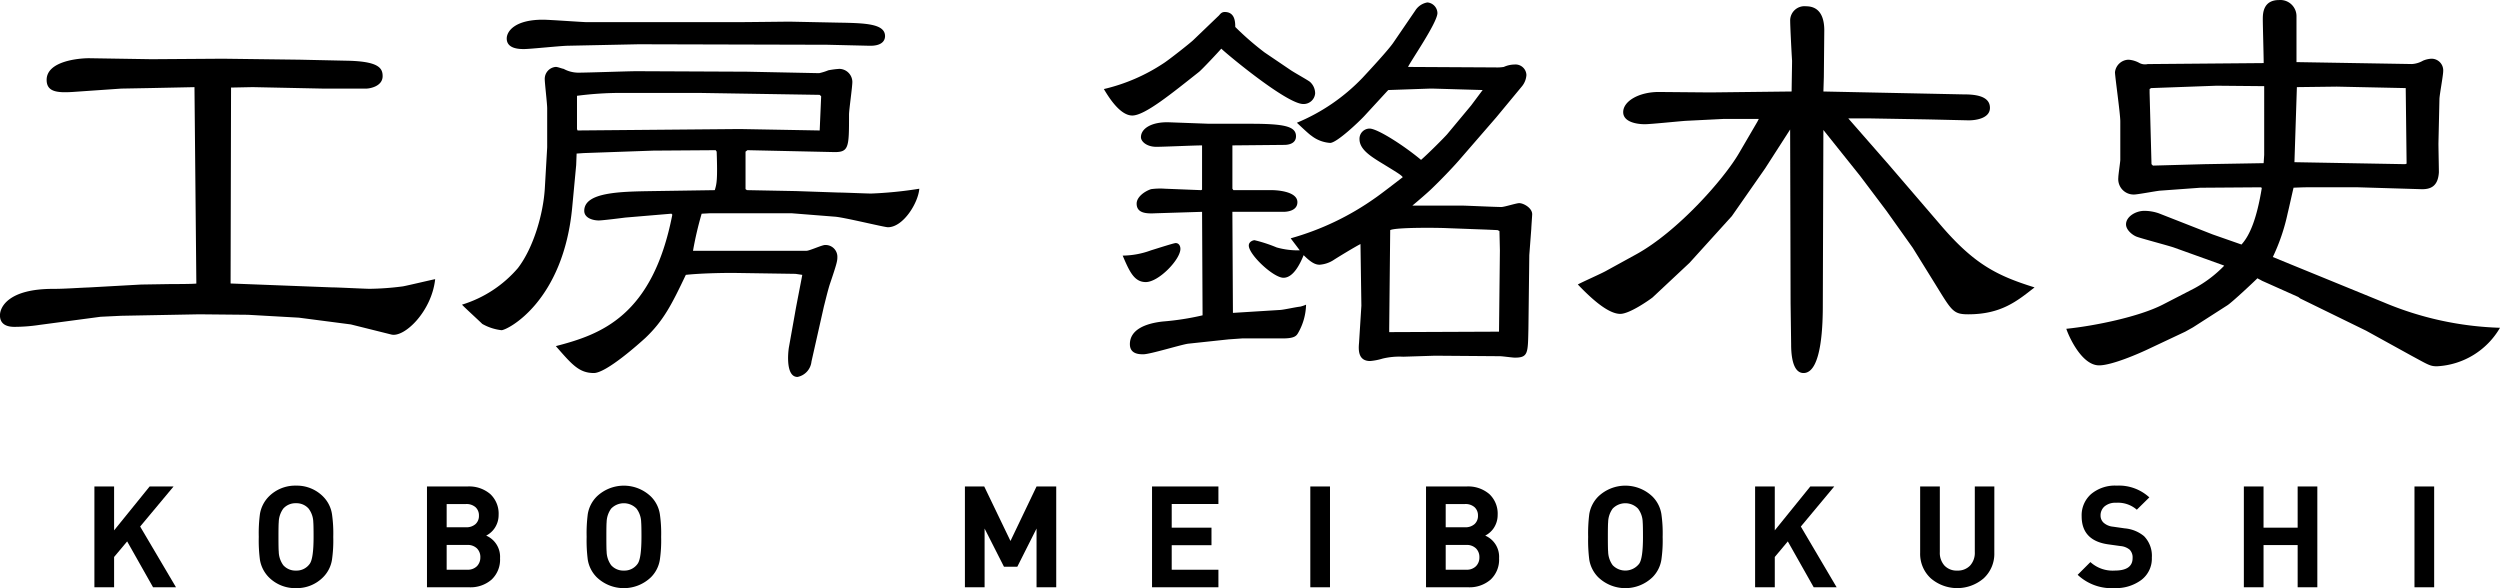 <svg xmlns="http://www.w3.org/2000/svg" width="340.064" height="80" viewBox="0 0 340.064 80">
  <g id="グループ_1017" data-name="グループ 1017" transform="translate(-32 -23)">
    <g id="グループ_977" data-name="グループ 977" transform="translate(32 23)">
      <g id="グループ_991" data-name="グループ 991">
        <g id="グループ_989" data-name="グループ 989">
          <g id="グループ_987" data-name="グループ 987" transform="translate(150.157)">
            <path id="パス_1826" data-name="パス 1826" d="M86.771,2.055c.257-.2.392-.6.92-.6,1.372,0,1.432,1.312,1.432,2.035A39.25,39.25,0,0,0,93.116,6.96L96.6,9.32c.451.323,2.35,1.372,2.681,1.635a2.108,2.108,0,0,1,.708,1.575,1.567,1.567,0,0,1-1.626,1.44c-2.232,0-10.417-6.813-11.14-7.53-.511.588-2.546,2.752-3.007,3.143-3.73,2.947-7.393,5.953-9.1,5.953s-3.278-2.615-3.867-3.6A24.933,24.933,0,0,0,79.31,8.468c.648-.392,3.732-2.82,4.124-3.212ZM77.666,33.873c.46-.135,3.084-.986,3.347-.986.452,0,.648.4.648.792,0,1.438-2.947,4.513-4.71,4.513-1.575,0-2.223-1.438-3.143-3.6A11.388,11.388,0,0,0,77.666,33.873Zm6.942-5.236-6.285.195c-1.177.06-2.615.06-2.615-1.312,0-.852.978-1.635,1.958-1.967a9.272,9.272,0,0,1,1.9-.06l4.913.195.128-.066V19.6c-.98,0-5.3.195-6.218.195-1.31,0-2.095-.723-2.095-1.312,0-1.175,1.44-2.095,3.8-2.026l5.435.2H91.1c4.641,0,6.285.323,6.285,1.7,0,1.115-1.252,1.175-1.583,1.175l-7.068.068v5.893l.135.195h5.3c.257,0,3.407.068,3.407,1.637,0,1.115-1.25,1.312-1.9,1.312H88.731l.075,13.746,6.345-.394c.454,0,2.157-.392,2.82-.458a5.054,5.054,0,0,0,.783-.265,8.038,8.038,0,0,1-1.055,3.8c-.257.46-.514.792-2.157.792h-5.5l-1.823.128-5.508.588c-.98.135-5.172,1.44-6.09,1.44-.52,0-1.832,0-1.832-1.372,0-1.969,2.095-2.82,4.453-3.084a36.594,36.594,0,0,0,5.435-.843Zm36.6-14.472,1.566-2.095-6.736-.195h-.469l-5.621.195-.135.128L106.683,15.6c-.663.717-3.738,3.663-4.658,3.663a4.627,4.627,0,0,1-2.546-.98c-.332-.2-1.7-1.509-1.975-1.763a26.339,26.339,0,0,0,8.908-6.09c.92-.986,3.595-3.867,4.243-4.847l2.955-4.325A2.438,2.438,0,0,1,115.251.155a1.492,1.492,0,0,1,1.372,1.44c0,1.31-3.736,6.676-3.993,7.333l11.908.066a5.584,5.584,0,0,0,1.115-.066A3.635,3.635,0,0,1,127.1,8.6a1.484,1.484,0,0,1,1.628,1.438,2.705,2.705,0,0,1-.648,1.575L124.613,15.8l-5.11,5.893c-.92,1.046-2.427,2.615-3.663,3.8-.392.392-1.9,1.7-2.621,2.292h6.616c.588,0,4.7.195,5.487.195.407,0,2.035-.526,2.427-.526.588,0,1.763.655,1.763,1.506,0,.2-.12,1.772-.12,1.967l-.272,3.6L129,44.544c-.077,3.272,0,3.927-1.84,3.927-.332,0-1.7-.195-2.035-.195l-8.833-.068-4.325.137a9.788,9.788,0,0,0-2.8.255,8.121,8.121,0,0,1-1.7.332c-1.7,0-1.581-1.635-1.506-2.487l.317-5.042-.122-8.382c-.663.325-3.15,1.832-3.736,2.223a4.051,4.051,0,0,1-1.825.588c-.6,0-1.19-.323-2.17-1.3-.452,1.106-1.372,3.075-2.743,3.075s-4.718-3.143-4.718-4.387c0-.529.588-.723.783-.723a19.674,19.674,0,0,1,3.015.986,10.615,10.615,0,0,0,3.135.392c-.392-.526-.843-1.115-1.235-1.635a37.159,37.159,0,0,0,11.515-5.5c.588-.392,3.143-2.358,3.732-2.818-.257-.325-.588-.52-3.263-2.157-1.252-.79-2.623-1.7-2.623-3.013a1.385,1.385,0,0,1,1.372-1.44c1.055,0,4.65,2.292,7,4.258.92-.792,3.075-2.947,3.541-3.475ZM110.066,45,125,44.938l.12-11.065-.06-2.621-.257-.128-1.506-.068-5.245-.195c-1.312-.068-7.07-.128-7.853.263l-.137,13.421Z" transform="translate(-71.253 0.177)"/>
            <path id="パス_1827" data-name="パス 1827" d="M109.368,34.116c5.564-3.075,11.848-10.143,13.943-13.746l2.487-4.258.2-.392h-4.7l-5.245.263c-.92.062-4.778.46-5.562.46-1.177,0-2.94-.332-2.94-1.643,0-1.5,2.155-2.743,4.838-2.743l7.01.062,11.063-.128c0-.657.06-3.535.06-4.19-.06-.852-.257-4.65-.257-5.435A1.942,1.942,0,0,1,132.417.4c2.17,0,2.487,1.967,2.487,3.278l-.06,6.347-.06,1.967,18.976.392c1.312,0,3.678.068,3.678,1.832,0,1.378-1.78,1.7-2.9,1.7l-5.562-.128-7.988-.137h-2.82l5.5,6.287,3.935,4.581,3.21,3.738c4.507,5.238,7.6,6.8,12.692,8.382-2.412,1.9-4.581,3.661-9.028,3.661-2.035,0-2.23-.46-4.447-4.055l-3.09-4.982-3.586-5.042-3.6-4.778-4.973-6.216-.077,23.761c0,2.232-.06,9.3-2.621,9.3-1.628,0-1.688-2.947-1.688-3.925l-.075-5.57L130.26,17.16l-3.407,5.3-4.522,6.482L116.573,35.3l-5.033,4.712c-.332.263-3.09,2.23-4.387,2.23-1.778,0-4.265-2.427-5.773-4,.588-.332,3.407-1.575,3.935-1.9Z" transform="translate(-36.912 0.454)"/>
            <path id="パス_1828" data-name="パス 1828" d="M149.855,39.219a16.628,16.628,0,0,0,4.055-3.075l-.137-.066-6.736-2.42c-.785-.263-4.252-1.183-4.975-1.44-.588-.2-1.506-.918-1.506-1.7,0-1.046,1.31-1.838,2.487-1.838a6.143,6.143,0,0,1,1.96.332l7.34,2.878,3.918,1.372c1.192-1.3,2.1-3.661,2.758-7.656l-.075-.128-8.3.06-5.5.4c-.588.06-3.015.52-3.467.52a2.089,2.089,0,0,1-2.17-2.292c0-.392.27-2.161.27-2.418V16.5c0-1.04-.723-6.084-.723-6.679a1.907,1.907,0,0,1,1.84-1.7,3.54,3.54,0,0,1,1.506.46,1.64,1.64,0,0,0,1.1.135l15.781-.135c0-.98-.12-5.1-.12-5.953,0-.723,0-2.623,2.215-2.623a2.2,2.2,0,0,1,2.367,2.163V8.448l15.707.263a3.456,3.456,0,0,0,1.506-.458,3.333,3.333,0,0,1,1.117-.265,1.585,1.585,0,0,1,1.626,1.7c0,.588-.511,3.272-.511,3.8l-.135,6.022c0,.657.06,3.407.06,3.927-.122,1.969-1.177,2.36-2.549,2.292l-8.577-.257H166.42c-1.447,0-1.583,0-3.075.06-.135.529-.663,2.949-.8,3.475a26.768,26.768,0,0,1-2.02,5.953l2.412.989,12.647,5.17a44.02,44.02,0,0,0,15.841,3.467,10.525,10.525,0,0,1-8.577,5.238c-.92,0-1.175-.2-3.467-1.44l-6.165-3.4L164.25,40.6l-.257-.2-4.975-2.223c-.075-.068-.392-.2-.586-.325-.723.717-3.467,3.272-4.07,3.663l-4.7,3.015-1.055.588-4.718,2.223c-1.626.79-5.29,2.358-6.993,2.358-2.487,0-4.267-4.318-4.462-4.975,3.873-.392,9.888-1.635,13.1-3.278Zm-5.833-16.888.195.195,7.07-.195,7.988-.137.075-1.108V11.72l-6.48-.06-8.908.323-.2.128v.526Zm34.5,0,.2-.068-.12-10.28-9.377-.2-5.427.068-.332,10.211Z" transform="translate(-1.519)"/>
          </g>
          <g id="グループ_988" data-name="グループ 988" transform="translate(0 2.683)">
            <path id="パス_1829" data-name="パス 1829" d="M26.453,7.635l-6.165.128L16.5,7.832,9.888,8.29c-2.095.128-3.544,0-3.544-1.641C6.345,4.1,10.672,3.7,12.112,3.7l8.508.135,9.691-.068L40.788,3.9l6.285.137c4.387.066,4.975.978,4.975,2.095,0,1.438-1.825,1.7-2.217,1.7H43.938l-9.572-.2-2.938.06-.062,26.65,13.749.529c.783,0,4.581.195,5.17.195a37.867,37.867,0,0,0,4.522-.332c.708-.128,3.723-.852,4.387-.98-.469,4.387-4.192,7.99-5.97,7.53l-5.5-1.372-7.068-.92L33.718,38.6,27.1,38.535l-10.6.2-2.818.135-8.32,1.108a23.048,23.048,0,0,1-3.407.263c-.785,0-1.96-.195-1.96-1.566,0-1.183,1.243-3.6,7.2-3.6,1.643,0,3.28-.135,4.915-.195l7.077-.394,4.115-.066c.526,0,2.878,0,3.407-.068Z" transform="translate(0 1.536)"/>
            <path id="パス_1830" data-name="パス 1830" d="M40.958,18.61V13.3c0-.655-.332-3.4-.332-3.993a1.632,1.632,0,0,1,1.506-1.635c.272,0,.92.263,1.057.263a4.18,4.18,0,0,0,1.958.52c1.312,0,6.873-.2,7.99-.2l15,.068,9.813.2A7.511,7.511,0,0,0,79.2,8.134a11.7,11.7,0,0,1,1.506-.195A1.8,1.8,0,0,1,82.469,9.7c0,.723-.452,3.8-.452,4.453,0,4.584,0,5.172-2.232,5.1L68.194,19l-.255.2v5.1l.195.135,6.679.128,5.818.2c.723,0,3.8.135,4.387.135a54.123,54.123,0,0,0,6.557-.655c-.137,1.9-2.172,5.238-4.267,5.238-.511,0-6.09-1.38-7.265-1.44l-5.818-.46H63.086l-1.117.06a47.079,47.079,0,0,0-1.175,5.042h15.45c.392,0,2.095-.783,2.487-.783a1.6,1.6,0,0,1,1.7,1.635c0,.529-.06.852-1.04,3.738-.272.845-.723,2.743-.783,2.94l-1.7,7.537a2.376,2.376,0,0,1-1.9,2.095c-1.581,0-1.31-3.143-1.175-4l.843-4.716c.137-.852.86-4.455.98-5.17l-.918-.137-8.5-.128c-1.9,0-4.584.068-6.422.265-1.9,3.993-3.015,6.216-5.5,8.577-.783.715-5.3,4.776-7.008,4.776-2.02,0-3-1.175-5.172-3.661,6.09-1.575,13.16-4.064,15.844-17.876l-.122-.137-6.285.529c-.529.068-3.075.392-3.6.392-.783,0-1.973-.323-1.973-1.312,0-2.546,4.913-2.615,9.3-2.683l8.457-.128c.255-.852.392-1.378.255-5.236l-.135-.2-8.5.06-9.435.332-.98.068-.06,1.566-.529,5.63c-1.175,12.963-8.848,16.83-9.632,16.83a6.841,6.841,0,0,1-2.608-.852c-.6-.588-2.621-2.427-2.758-2.623a16.314,16.314,0,0,0,7.6-4.973c2.157-2.812,3.467-7.462,3.663-10.868ZM53.392,4.592l-9.557.2c-.918,0-5.17.452-6.013.452-.6,0-2.367,0-2.367-1.438,0-.98,1.115-2.555,4.913-2.555.92,0,5.427.332,5.955.332h20.56c1.115,0,6.616-.068,7.068-.068l6.619.135c3.6.062,6.345.128,6.345,1.832,0,.265-.06,1.372-2.155,1.312l-5.7-.135Zm-8.3,11.726,22.066-.195,10.868.195.2-4.65-.2-.195-16.565-.265H51.041a46.845,46.845,0,0,0-6.028.394v4.522Z" transform="translate(33.473 -1.254)"/>
          </g>
        </g>
        <g id="グループ_990" data-name="グループ 990" transform="translate(12.843 66.057)">
          <path id="パス_1831" data-name="パス 1831" d="M17.1,44.89h-3.12l-3.524-6.24L8.679,40.769V44.89H6V31.178H8.679v5.97l4.834-5.97h3.255l-4.545,5.45Z" transform="translate(-6.002 -31.062)"/>
          <path id="パス_1832" data-name="パス 1832" d="M26.582,38.1a18.45,18.45,0,0,1-.173,3.1,4.312,4.312,0,0,1-1.194,2.369,5.025,5.025,0,0,1-3.7,1.5,5.049,5.049,0,0,1-3.717-1.5A4.4,4.4,0,0,1,16.606,41.2a20.116,20.116,0,0,1-.156-3.1,20.116,20.116,0,0,1,.156-3.1A4.4,4.4,0,0,1,17.8,32.626a5.049,5.049,0,0,1,3.717-1.5,5.025,5.025,0,0,1,3.7,1.5A4.312,4.312,0,0,1,26.409,35,18.45,18.45,0,0,1,26.582,38.1Zm-2.677,0q0-1.579-.039-2a3.166,3.166,0,0,0-.636-1.849,2.191,2.191,0,0,0-1.714-.732,2.213,2.213,0,0,0-1.733.732,3.262,3.262,0,0,0-.616,1.849q-.039.347-.039,2t.039,2a3.263,3.263,0,0,0,.616,1.849,2.213,2.213,0,0,0,1.733.732,2.183,2.183,0,0,0,1.868-.924Q23.905,41.042,23.905,38.1Z" transform="translate(5.907 -31.124)"/>
          <path id="パス_1833" data-name="パス 1833" d="M37.08,40.942a3.712,3.712,0,0,1-1.156,2.908,4.37,4.37,0,0,1-3.041,1.04H27.142V31.178H32.65a4.413,4.413,0,0,1,3.111,1.04,3.639,3.639,0,0,1,1.126,2.812,3.187,3.187,0,0,1-.578,1.868,3.036,3.036,0,0,1-1.117.963A3.133,3.133,0,0,1,37.08,40.942Zm-2.87-5.8A1.5,1.5,0,0,0,33.748,34a1.842,1.842,0,0,0-1.31-.432H29.819v3.158h2.619a1.842,1.842,0,0,0,1.31-.434A1.491,1.491,0,0,0,34.21,35.145Zm.193,5.662a1.654,1.654,0,0,0-.462-1.2,1.78,1.78,0,0,0-1.327-.471H29.819V42.5h2.795a1.751,1.751,0,0,0,1.327-.481A1.682,1.682,0,0,0,34.4,40.807Z" transform="translate(18.095 -31.062)"/>
          <path id="パス_1834" data-name="パス 1834" d="M47.66,38.1a18.383,18.383,0,0,1-.175,3.1,4.312,4.312,0,0,1-1.194,2.369,5.323,5.323,0,0,1-7.412,0,4.383,4.383,0,0,1-1.2-2.369,20.487,20.487,0,0,1-.154-3.1,20.487,20.487,0,0,1,.154-3.1,4.383,4.383,0,0,1,1.2-2.369,5.323,5.323,0,0,1,7.412,0A4.312,4.312,0,0,1,47.485,35,18.383,18.383,0,0,1,47.66,38.1Zm-2.677,0c0-1.053-.015-1.72-.041-2a3.181,3.181,0,0,0-.633-1.849,2.4,2.4,0,0,0-3.449,0,3.263,3.263,0,0,0-.616,1.849c-.026.231-.036.9-.036,2s.011,1.772.036,2a3.263,3.263,0,0,0,.616,1.849,2.213,2.213,0,0,0,1.733.732,2.183,2.183,0,0,0,1.868-.924Q44.981,41.042,44.983,38.1Z" transform="translate(29.43 -31.124)"/>
          <path id="パス_1835" data-name="パス 1835" d="M74.178,44.89H71.5V36.9l-2.619,5.2h-1.81l-2.638-5.2V44.89H61.756V31.178h2.628l3.569,7.415L71.5,31.178h2.677Z" transform="translate(56.654 -31.062)"/>
          <path id="パス_1836" data-name="パス 1836" d="M82.765,44.89h-9.03V31.178h9.03v2.388H76.412v3.216h5.41V39.17h-5.41V42.5h6.353Z" transform="translate(70.128 -31.062)"/>
          <path id="パス_1837" data-name="パス 1837" d="M86.537,44.89H83.86V31.178h2.677Z" transform="translate(81.533 -31.062)"/>
          <path id="パス_1838" data-name="パス 1838" d="M101.222,40.942a3.712,3.712,0,0,1-1.156,2.908,4.372,4.372,0,0,1-3.043,1.04H91.284V31.178h5.51a4.411,4.411,0,0,1,3.109,1.04,3.639,3.639,0,0,1,1.126,2.812,3.2,3.2,0,0,1-.576,1.868,3.058,3.058,0,0,1-1.119.963A3.133,3.133,0,0,1,101.222,40.942Zm-2.87-5.8A1.5,1.5,0,0,0,97.89,34a1.835,1.835,0,0,0-1.31-.432H93.961v3.158H96.58a1.835,1.835,0,0,0,1.31-.434A1.491,1.491,0,0,0,98.352,35.145Zm.193,5.662a1.646,1.646,0,0,0-.462-1.2,1.778,1.778,0,0,0-1.329-.471H93.961V42.5h2.793a1.75,1.75,0,0,0,1.329-.481A1.673,1.673,0,0,0,98.545,40.807Z" transform="translate(89.848 -31.062)"/>
          <path id="パス_1839" data-name="パス 1839" d="M111.8,38.1a18.449,18.449,0,0,1-.173,3.1,4.326,4.326,0,0,1-1.194,2.369,5.326,5.326,0,0,1-7.415,0,4.4,4.4,0,0,1-1.2-2.369,20.877,20.877,0,0,1-.152-3.1,20.877,20.877,0,0,1,.152-3.1,4.4,4.4,0,0,1,1.2-2.369,5.326,5.326,0,0,1,7.415,0A4.326,4.326,0,0,1,111.628,35,18.449,18.449,0,0,1,111.8,38.1Zm-2.677,0q0-1.579-.039-2a3.166,3.166,0,0,0-.636-1.849,2.4,2.4,0,0,0-3.447,0,3.263,3.263,0,0,0-.616,1.849q-.039.347-.039,2t.039,2A3.263,3.263,0,0,0,105,41.947a2.382,2.382,0,0,0,3.6-.193Q109.124,41.042,109.124,38.1Z" transform="translate(101.521 -31.124)"/>
          <path id="パス_1840" data-name="パス 1840" d="M123.454,44.89h-3.12l-3.522-6.24-1.772,2.118V44.89h-2.677V31.178h2.677v5.97l4.832-5.97h3.257l-4.545,5.45Z" transform="translate(113.533 -31.062)"/>
          <path id="パス_1841" data-name="パス 1841" d="M133.021,40.191a4.531,4.531,0,0,1-1.444,3.477,5.518,5.518,0,0,1-7.2,0,4.524,4.524,0,0,1-1.444-3.477V31.178h2.677v8.917a2.587,2.587,0,0,0,.636,1.849,2.263,2.263,0,0,0,1.731.674,2.3,2.3,0,0,0,1.744-.674,2.564,2.564,0,0,0,.646-1.849V31.178h2.658Z" transform="translate(125.414 -31.062)"/>
          <path id="パス_1842" data-name="パス 1842" d="M143.245,40.907a3.64,3.64,0,0,1-1.434,3.051,5.8,5.8,0,0,1-3.653,1.108,6.725,6.725,0,0,1-5.005-1.81l1.733-1.733a4.483,4.483,0,0,0,3.313,1.156q2.427,0,2.427-1.695a1.494,1.494,0,0,0-.4-1.147,2.233,2.233,0,0,0-1.233-.49l-1.656-.231q-3.64-.5-3.64-3.832a3.842,3.842,0,0,1,1.29-3.015,5.066,5.066,0,0,1,3.486-1.145,6.109,6.109,0,0,1,4.43,1.6L141.2,34.4a3.9,3.9,0,0,0-2.812-.944,2.28,2.28,0,0,0-1.571.49,1.6,1.6,0,0,0-.548,1.241,1.31,1.31,0,0,0,.434,1,2.235,2.235,0,0,0,1.241.52l1.618.231A4.749,4.749,0,0,1,142.185,38,3.82,3.82,0,0,1,143.245,40.907Z" transform="translate(136.618 -31.124)"/>
          <path id="パス_1843" data-name="パス 1843" d="M153.713,44.89h-2.677V39.151h-4.641V44.89h-2.677V31.178h2.677v5.6h4.641v-5.6h2.677Z" transform="translate(148.661 -31.062)"/>
          <path id="パス_1844" data-name="パス 1844" d="M157.241,44.89h-2.677V31.178h2.677Z" transform="translate(161.024 -31.062)"/>
        </g>
      </g>
    </g>
  </g>
</svg>
